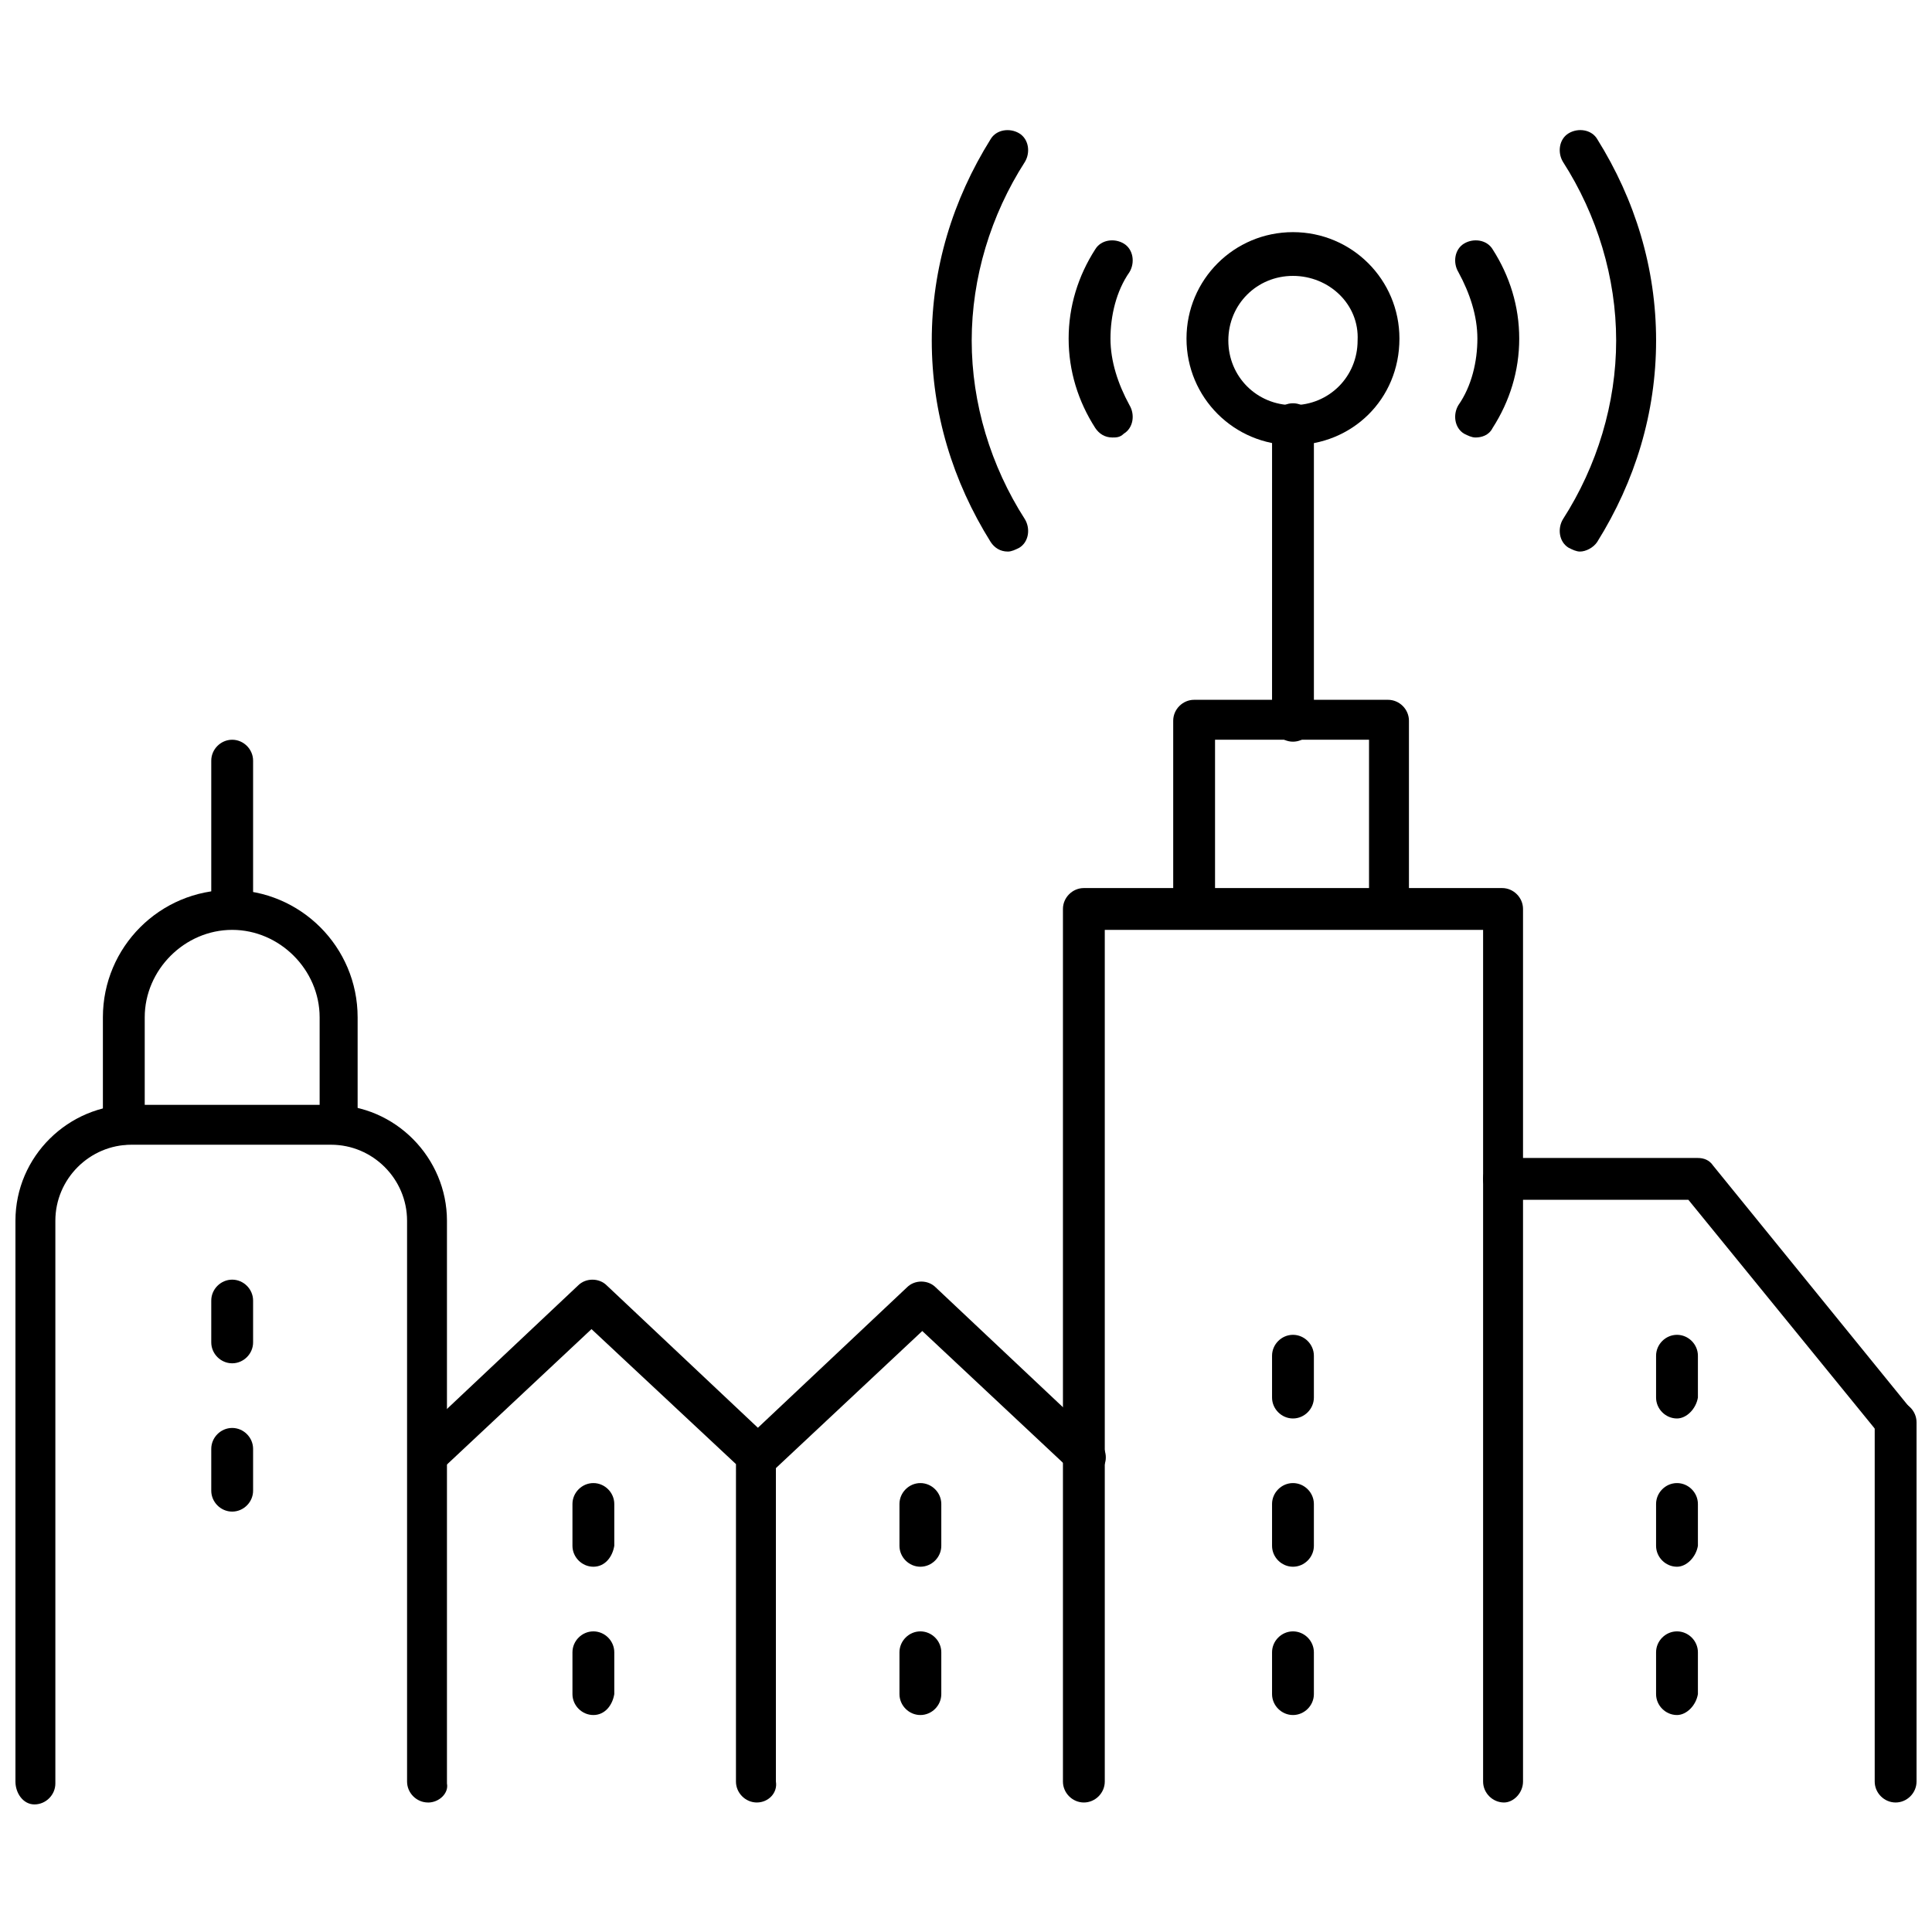 <?xml version="1.0" encoding="UTF-8"?>
<!-- Uploaded to: SVG Repo, www.svgrepo.com, Generator: SVG Repo Mixer Tools -->
<svg width="800px" height="800px" version="1.1" viewBox="144 144 512 512" xmlns="http://www.w3.org/2000/svg">
 <defs>
  <clipPath id="c">
   <path d="m640 515h11.902v107h-11.902z"/>
  </clipPath>
  <clipPath id="b">
   <path d="m148.09 436h114.91v187h-114.91z"/>
  </clipPath>
  <clipPath id="a">
   <path d="m537 450h114.9v77h-114.9z"/>
  </clipPath>
 </defs>
 <path d="m562.73 290.17c-1.008 0-2.016-0.504-3.023-1.008-2.519-1.512-3.023-5.039-1.512-7.559 9.07-14.105 14.105-30.73 14.105-47.359 0-16.625-5.039-33.25-14.105-47.359-1.512-2.519-1.008-6.047 1.512-7.559s6.047-1.008 7.559 1.512c10.078 16.121 15.617 34.258 15.617 53.402s-5.543 37.281-15.617 53.402c-1.012 1.52-3.023 2.527-4.535 2.527z"/>
 <path d="m535.02 259.94c-1.008 0-2.016-0.504-3.023-1.008-2.519-1.512-3.023-5.039-1.512-7.559 3.527-5.039 5.039-11.586 5.039-17.633 0-6.047-2.016-12.09-5.039-17.633-1.512-2.519-1.008-6.047 1.512-7.559 2.519-1.512 6.047-1.008 7.559 1.512 4.535 7.055 7.055 15.113 7.055 23.68 0 8.566-2.519 16.625-7.055 23.68-1.008 2.016-3.023 2.519-4.535 2.519z"/>
 <path d="m411.08 290.17c-2.016 0-3.527-1.008-4.535-2.519-10.078-16.121-15.617-34.258-15.617-53.402 0-19.145 5.543-37.281 15.617-53.402 1.512-2.519 5.039-3.023 7.559-1.512s3.023 5.039 1.512 7.559c-9.07 14.105-14.105 30.73-14.105 47.359 0 16.625 5.039 33.25 14.105 47.359 1.512 2.519 1.008 6.047-1.512 7.559-1.008 0.496-2.016 1-3.023 1z"/>
 <path d="m438.79 259.94c-2.016 0-3.527-1.008-4.535-2.519-4.535-7.055-7.055-15.113-7.055-23.68 0-8.566 2.519-16.625 7.055-23.68 1.512-2.519 5.039-3.023 7.559-1.512 2.519 1.512 3.023 5.039 1.512 7.559-3.527 5.039-5.039 11.586-5.039 17.633 0 6.047 2.016 12.09 5.039 17.633 1.512 2.519 1.008 6.047-1.512 7.559-1.008 1.008-2.016 1.008-3.023 1.008z"/>
 <path d="m512.35 388.91c-3.023 0-5.543-2.519-5.543-5.543v-43.328h-40.809v43.328c0 3.023-2.519 5.543-5.543 5.543s-5.543-2.519-5.543-5.543v-48.367c0-3.023 2.519-5.543 5.543-5.543h51.387c3.023 0 5.543 2.519 5.543 5.543v48.367c0.508 3.023-2.012 5.543-5.035 5.543z"/>
 <path d="m486.65 340.55c-3.023 0-5.543-2.519-5.543-5.543l0.004-78.594c0-3.023 2.519-5.543 5.543-5.543s5.543 2.519 5.543 5.543v78.594c-0.004 3.023-2.523 5.543-5.547 5.543z"/>
 <path d="m486.65 261.95c-15.617 0-28.215-12.594-28.215-28.215 0-15.617 12.594-28.215 28.215-28.215 15.617 0 28.215 12.594 28.215 28.215 0 16.125-12.594 28.215-28.215 28.215zm0-44.836c-9.574 0-17.129 7.559-17.129 17.129 0 9.574 7.559 17.129 17.129 17.129 9.574 0 17.129-7.559 17.129-17.129 0.504-9.574-7.555-17.129-17.129-17.129z"/>
 <g clip-path="url(#c)">
  <path d="m646.36 621.68c-3.023 0-5.543-2.519-5.543-5.543v-95.219c0-3.023 2.519-5.543 5.543-5.543 3.023 0 5.543 2.519 5.543 5.543v95.219c-0.004 3.023-2.523 5.543-5.543 5.543z"/>
 </g>
 <g clip-path="url(#b)">
  <path d="m257.42 621.68c-3.023 0-5.543-2.519-5.543-5.543v-148.62c0-11.082-9.07-20.152-20.152-20.152h-52.902c-11.082 0-20.152 9.07-20.152 20.152v149.13c0 3.023-2.519 5.543-5.543 5.543-3.019 0-5.035-3.023-5.035-6.047v-148.62c0-17.129 14.105-30.73 30.73-30.73h52.898c17.129 0 30.73 14.105 30.73 30.73v149.13c0.508 2.519-2.012 5.039-5.031 5.039z"/>
 </g>
 <path d="m234.25 447.36c-3.023 0-5.543-2.519-5.543-5.543v-28.215c0-12.594-10.578-23.176-23.176-23.176-12.594 0-23.176 10.578-23.176 23.176v28.215c0 3.023-2.519 5.543-5.543 5.543-3.023 0-5.543-2.519-5.543-5.543v-28.215c0-18.641 15.113-33.754 33.754-33.754s33.754 15.113 33.754 33.754v28.215c0.512 3.023-2.008 5.543-4.527 5.543z"/>
 <path d="m205.53 388.91c-3.023 0-5.543-2.519-5.543-5.543v-37.785c0-3.023 2.519-5.543 5.543-5.543 3.023 0 5.543 2.519 5.543 5.543v37.785c0 3.527-2.519 5.543-5.543 5.543z"/>
 <path d="m344.58 621.68c-3.023 0-5.543-2.519-5.543-5.543l0.004-84.137-38.289-35.77-39.801 37.281c-2.016 2.016-5.543 2.016-7.559-0.504-2.016-2.016-2.016-5.543 0.504-7.559l43.328-40.809c2.016-2.016 5.543-2.016 7.559 0l43.328 40.809c1.008 1.008 1.512 2.519 1.512 4.031v86.656c0.5 3.023-2.019 5.543-5.043 5.543z"/>
 <path d="m344.58 535.02c-1.512 0-3.023-0.504-4.031-1.512-2.016-2.016-2.016-5.543 0.504-7.559l43.328-40.809c2.016-2.016 5.543-2.016 7.559 0l43.328 40.809c2.016 2.016 2.519 5.543 0.504 7.559-2.016 2.016-5.543 2.519-7.559 0.504l-39.801-37.281-39.801 37.281c-1.512 0.504-2.519 1.008-4.031 1.008z"/>
 <path d="m542.58 621.68c-3.023 0-5.543-2.519-5.543-5.543v-225.71h-100.26v225.71c0 3.023-2.519 5.543-5.543 5.543s-5.543-2.519-5.543-5.543v-231.25c0-3.023 2.519-5.543 5.543-5.543h110.84c3.023 0 5.543 2.519 5.543 5.543v231.25c-0.004 3.023-2.523 5.543-5.039 5.543z"/>
 <g clip-path="url(#a)">
  <path d="m646.36 526.45c-1.512 0-3.023-0.504-4.031-2.016l-50.887-62.469h-48.871c-3.023 0-5.543-2.519-5.543-5.543 0-3.023 2.519-5.543 5.543-5.543h51.387c1.512 0 3.023 0.504 4.031 2.016l52.395 64.488c2.016 2.519 1.512 5.543-1.008 7.559-0.5 1.004-1.508 1.508-3.016 1.508z"/>
 </g>
 <path d="m205.53 505.29c-3.023 0-5.543-2.519-5.543-5.543v-11.082c0-3.023 2.519-5.543 5.543-5.543 3.023 0 5.543 2.519 5.543 5.543v11.082c0 3.027-2.519 5.543-5.543 5.543z"/>
 <path d="m205.53 544.59c-3.023 0-5.543-2.519-5.543-5.543v-11.082c0-3.023 2.519-5.543 5.543-5.543 3.023 0 5.543 2.519 5.543 5.543v11.082c0 3.023-2.519 5.543-5.543 5.543z"/>
 <path d="m486.65 519.91c-3.023 0-5.543-2.519-5.543-5.543v-11.082c0-3.023 2.519-5.543 5.543-5.543 3.023 0 5.543 2.519 5.543 5.543v11.082c0 3.023-2.519 5.543-5.543 5.543z"/>
 <path d="m486.65 559.2c-3.023 0-5.543-2.519-5.543-5.543v-11.082c0-3.023 2.519-5.543 5.543-5.543 3.023 0 5.543 2.519 5.543 5.543v11.082c0 3.023-2.519 5.543-5.543 5.543z"/>
 <path d="m486.65 598.5c-3.023 0-5.543-2.519-5.543-5.543v-11.082c0-3.023 2.519-5.543 5.543-5.543 3.023 0 5.543 2.519 5.543 5.543v11.082c0 3.023-2.519 5.543-5.543 5.543z"/>
 <path d="m301.25 559.2c-3.023 0-5.543-2.519-5.543-5.543v-11.082c0-3.023 2.519-5.543 5.543-5.543s5.543 2.519 5.543 5.543v11.082c-0.504 3.023-2.519 5.543-5.543 5.543z"/>
 <path d="m301.25 598.5c-3.023 0-5.543-2.519-5.543-5.543v-11.082c0-3.023 2.519-5.543 5.543-5.543s5.543 2.519 5.543 5.543v11.082c-0.504 3.023-2.519 5.543-5.543 5.543z"/>
 <path d="m387.91 559.2c-3.023 0-5.543-2.519-5.543-5.543v-11.082c0-3.023 2.519-5.543 5.543-5.543s5.543 2.519 5.543 5.543v11.082c0 3.023-2.519 5.543-5.543 5.543z"/>
 <path d="m387.91 598.5c-3.023 0-5.543-2.519-5.543-5.543v-11.082c0-3.023 2.519-5.543 5.543-5.543s5.543 2.519 5.543 5.543v11.082c0 3.023-2.519 5.543-5.543 5.543z"/>
 <path d="m588.42 559.2c-3.023 0-5.543-2.519-5.543-5.543v-11.082c0-3.023 2.519-5.543 5.543-5.543s5.543 2.519 5.543 5.543v11.082c-0.504 3.023-3.023 5.543-5.543 5.543z"/>
 <path d="m588.42 519.91c-3.023 0-5.543-2.519-5.543-5.543v-11.082c0-3.023 2.519-5.543 5.543-5.543s5.543 2.519 5.543 5.543v11.082c-0.504 3.023-3.023 5.543-5.543 5.543z"/>
 <path d="m588.42 598.5c-3.023 0-5.543-2.519-5.543-5.543v-11.082c0-3.023 2.519-5.543 5.543-5.543s5.543 2.519 5.543 5.543v11.082c-0.504 3.023-3.023 5.543-5.543 5.543z"/>
</svg>
